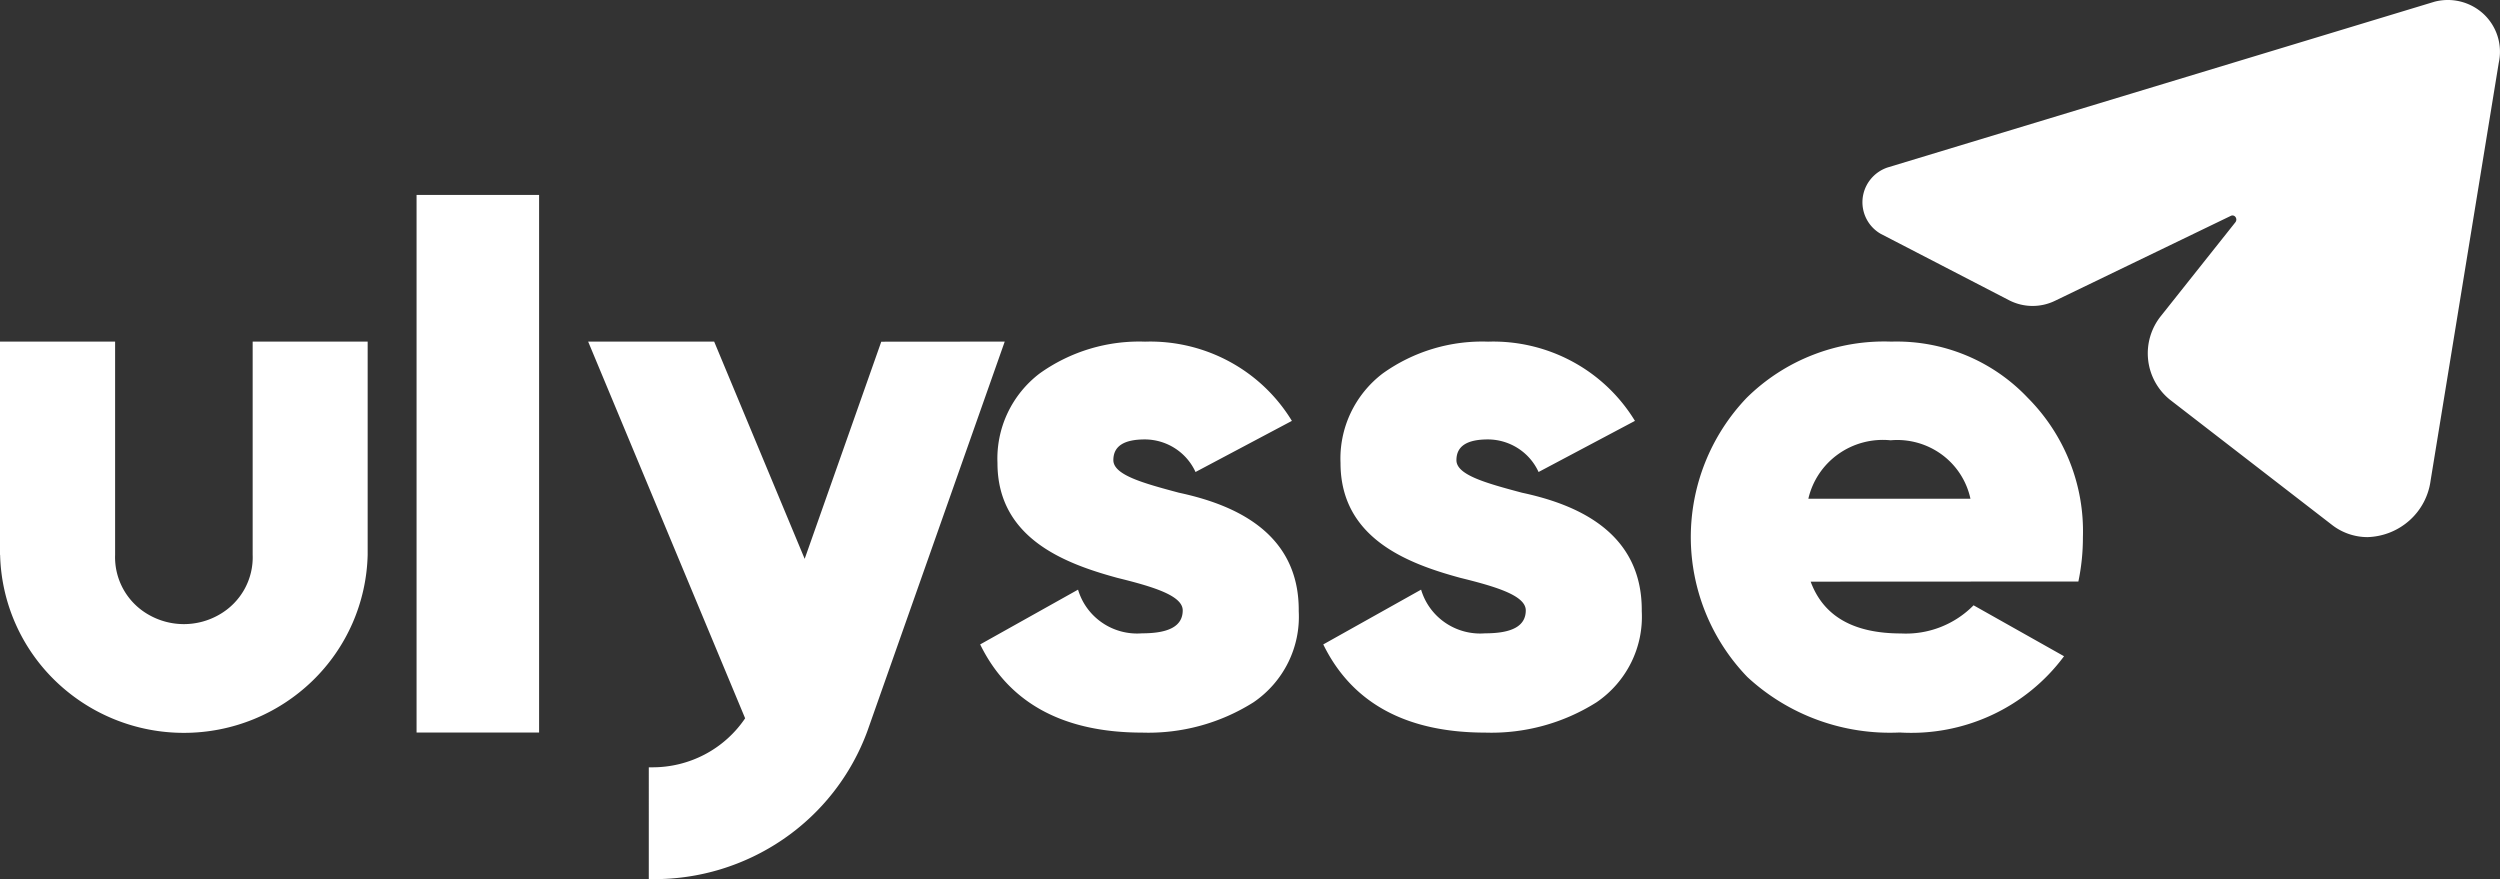 <?xml version="1.0" encoding="utf-8"?>
<svg xmlns="http://www.w3.org/2000/svg" width="91" height="32" fill="none" class="hidden md:block">
  <rect width="100%" height="100%" fill="#333333" stroke="none"/>
  <path d="M23.726 31.999h-.11V27.93h.11a4.084 4.084 0 001.925-.467 4.043 4.043 0 001.472-1.317l-5.714-13.711h4.587l3.294 7.907 2.788-7.904 4.494-.004-5 14.18a8.189 8.189 0 01-3.055 3.928A8.302 8.302 0 0123.734 32l-.008-.001zm39.878-7.356a7.346 7.346 0 01-2.059-5.075 7.345 7.345 0 012.032-5.085 7.092 7.092 0 012.42-1.568 7.14 7.14 0 012.85-.48 6.587 6.587 0 012.705.494 6.54 6.54 0 012.261 1.554 6.904 6.904 0 011.527 2.33c.345.87.507 1.802.478 2.737a7.815 7.815 0 01-.165 1.617l-9.745.005c.468 1.265 1.566 1.886 3.295 1.886a3.453 3.453 0 002.635-1.025l3.293 1.854a6.887 6.887 0 01-2.634 2.143 6.952 6.952 0 01-3.347.633 7.658 7.658 0 01-2.98-.454 7.611 7.611 0 01-2.566-1.566zm2.22-6.49h5.9a2.7 2.7 0 00-1.047-1.61 2.743 2.743 0 00-1.861-.516 2.796 2.796 0 00-1.902.502c-.551.391-.939.97-1.09 1.625zm-17.657 5.304l3.561-1.994c.145.49.456.916.88 1.205.425.29.937.426 1.45.385.984 0 1.48-.266 1.48-.835 0-.538-1.073-.862-2.385-1.185-1.892-.515-4.358-1.429-4.358-4.178-.027-.626.099-1.249.366-1.816a3.913 3.913 0 011.17-1.445 6.218 6.218 0 013.836-1.158 6.066 6.066 0 013.067.724 6 6 0 012.278 2.16l-3.508 1.861a2.019 2.019 0 00-.744-.86 2.045 2.045 0 00-1.094-.326c-.767 0-1.152.243-1.152.756 0 .537 1.072.833 2.387 1.184 1.891.405 4.386 1.376 4.359 4.313a3.751 3.751 0 01-.386 1.87 3.787 3.787 0 01-1.26 1.445 7.167 7.167 0 01-4.055 1.104c-2.877-.002-4.851-1.08-5.892-3.21zm-12.489 0l3.563-1.994c.145.49.456.916.88 1.205.424.29.937.426 1.45.385.984 0 1.48-.266 1.48-.835 0-.538-1.073-.862-2.385-1.185-1.886-.515-4.358-1.429-4.358-4.178a3.878 3.878 0 01.366-1.816 3.913 3.913 0 011.169-1.445 6.228 6.228 0 013.837-1.158 6.064 6.064 0 013.067.723 5.999 5.999 0 012.278 2.161l-3.508 1.861a2.02 2.02 0 00-.744-.86 2.045 2.045 0 00-1.094-.326c-.767 0-1.153.243-1.153.756.005.537 1.073.833 2.388 1.184 1.886.405 4.387 1.376 4.36 4.313a3.752 3.752 0 01-.386 1.87 3.79 3.79 0 01-1.26 1.445 7.167 7.167 0 01-4.056 1.104c-2.874-.002-4.852-1.08-5.894-3.21zm-20.515 3.208V7.096h4.46v19.567l-4.46.002zM0 20.195v-7.761h4.19v7.761c-.016.44.089.875.304 1.26.215.384.532.703.917.921a2.577 2.577 0 002.565 0 2.42 2.42 0 00.918-.921c.215-.385.32-.82.303-1.26v-7.761h4.186v7.761a6.606 6.606 0 01-2.013 4.591 6.722 6.722 0 01-4.677 1.89 6.722 6.722 0 01-4.676-1.89 6.606 6.606 0 01-2.013-4.59H0zm84.874-1.097l-5.9-4.558a2.17 2.17 0 01-.312-3.043l2.705-3.405c.099-.125-.026-.301-.164-.235l-6.391 3.087a1.868 1.868 0 01-1.683-.016l-4.67-2.416a1.326 1.326 0 01-.373-1.982c.16-.2.375-.35.619-.433L88.614.063a1.914 1.914 0 011.803.461 1.879 1.879 0 01.537 1.767l-2.48 15.202a2.359 2.359 0 01-.766 1.448c-.421.377-.963.593-1.53.61a2.11 2.11 0 01-1.304-.453z" fill="#fff"/>
</svg>